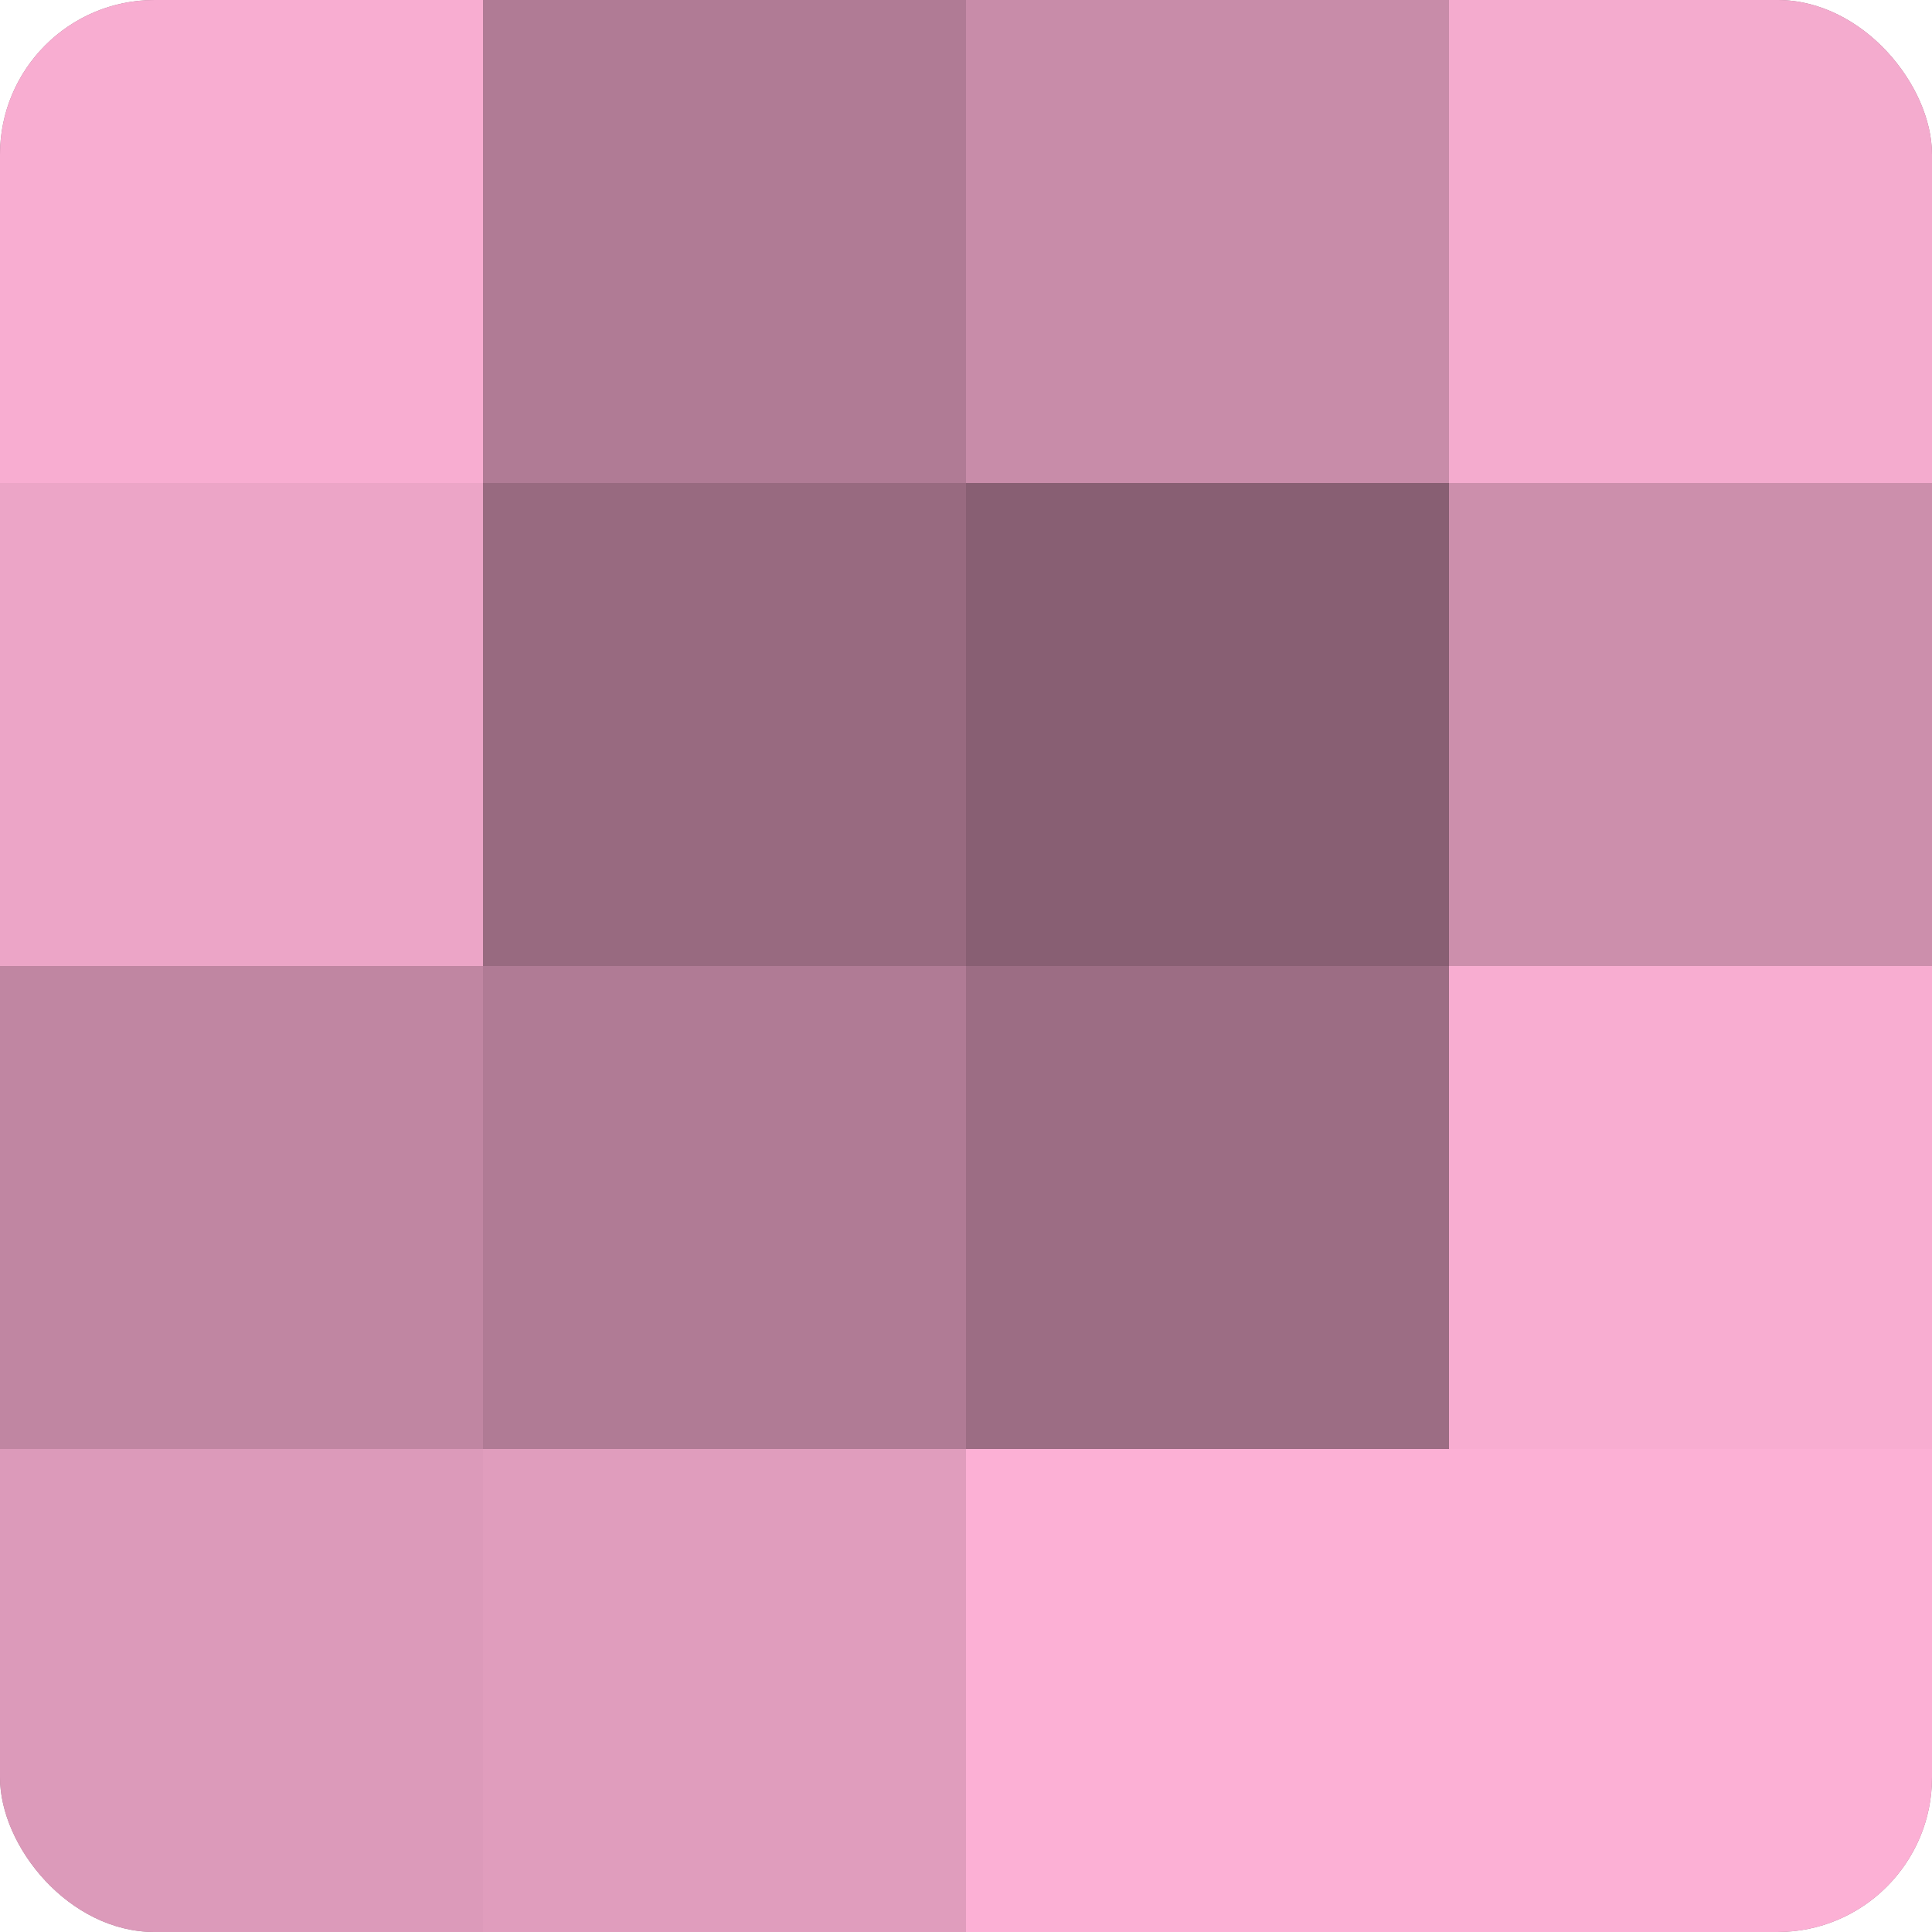 <?xml version="1.0" encoding="UTF-8"?>
<svg xmlns="http://www.w3.org/2000/svg" width="80" height="80" viewBox="0 0 100 100" preserveAspectRatio="xMidYMid meet"><defs><clipPath id="c" width="100" height="100"><rect width="100" height="100" rx="8" ry="8"/></clipPath></defs><g clip-path="url(#c)"><rect width="100" height="100" fill="#a07087"/><rect width="25" height="25" fill="#f8add1"/><rect y="25" width="25" height="25" fill="#eca5c7"/><rect y="50" width="25" height="25" fill="#c086a2"/><rect y="75" width="25" height="25" fill="#dc9aba"/><rect x="25" width="25" height="25" fill="#b07b95"/><rect x="25" y="25" width="25" height="25" fill="#986a80"/><rect x="25" y="50" width="25" height="25" fill="#b07b95"/><rect x="25" y="75" width="25" height="25" fill="#e09dbd"/><rect x="50" width="25" height="25" fill="#c88ca9"/><rect x="50" y="25" width="25" height="25" fill="#885f73"/><rect x="50" y="50" width="25" height="25" fill="#9c6d84"/><rect x="50" y="75" width="25" height="25" fill="#fcb0d5"/><rect x="75" width="25" height="25" fill="#f4abce"/><rect x="75" y="25" width="25" height="25" fill="#cc8fac"/><rect x="75" y="50" width="25" height="25" fill="#f8add1"/><rect x="75" y="75" width="25" height="25" fill="#fcb0d5"/></g></svg>

